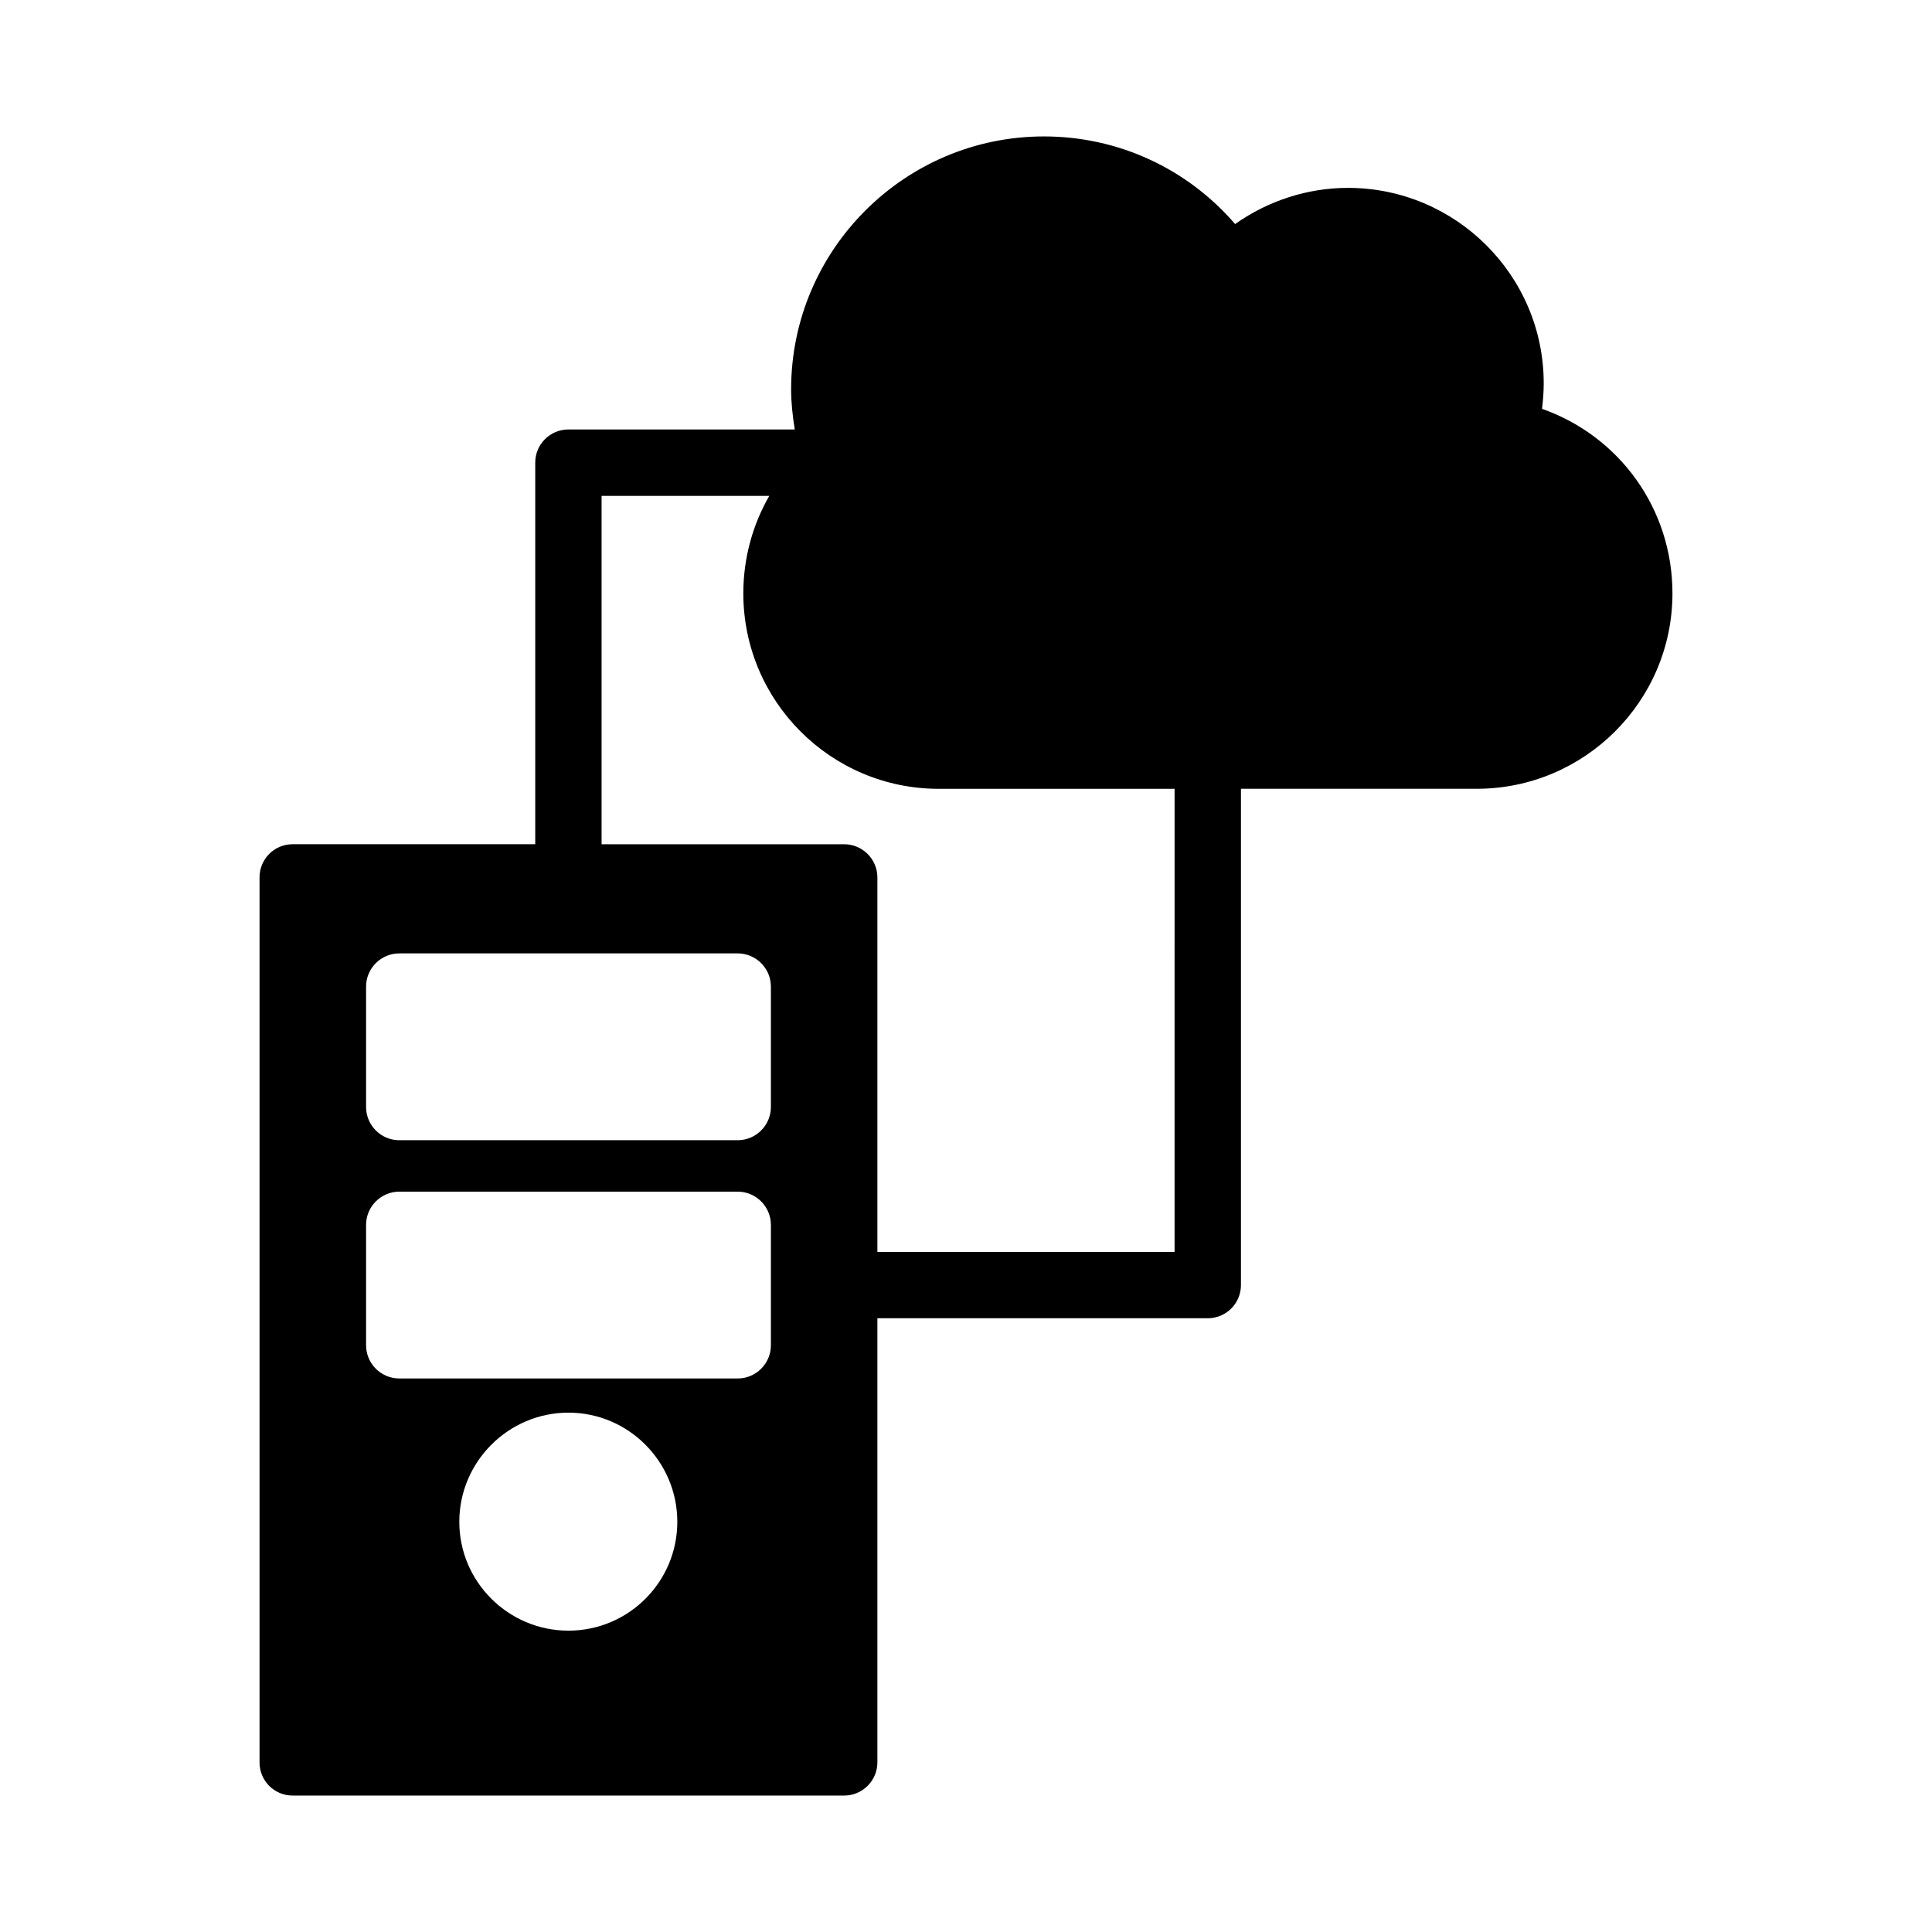 <?xml version="1.0" encoding="UTF-8"?>
<!-- Uploaded to: ICON Repo, www.svgrepo.com, Generator: ICON Repo Mixer Tools -->
<svg fill="#000000" width="800px" height="800px" version="1.1" viewBox="144 144 512 512" xmlns="http://www.w3.org/2000/svg">
 <path d="m552.66 252.35c0.262-2.199 0.441-4.484 0.441-6.769 0-28.578-23.305-51.793-51.883-51.793-10.727 0-21.191 3.43-29.898 9.586-12.668-14.691-30.957-23.219-50.656-23.219-36.934 0-67.008 30.074-67.008 67.008 0 3.57 0.391 7.121 0.969 10.648h-59.988c-4.856 0-8.793 3.938-8.793 8.793v101.12l-64.27 0.004c-4.926 0-8.793 3.957-8.793 8.793v234.53c-0.004 4.836 3.867 8.793 8.793 8.793h146.15c4.836 0 8.793-3.957 8.793-8.793v-117.7h87.555c4.856 0 8.793-3.938 8.793-8.793v-131.52h62.469c28.578 0 51.883-23.215 51.883-51.797 0-22.422-14.07-41.68-34.559-48.891zm-258.01 323.79c-15.918 0-28.93-12.926-28.93-28.844s13.016-28.93 28.93-28.93c15.918 0 28.844 13.016 28.844 28.93 0 15.918-12.926 28.844-28.844 28.844zm53.645-75.625c0 4.836-3.957 8.793-8.793 8.793h-89.695c-4.836 0-8.793-3.957-8.793-8.793v-31.922c0-4.836 3.957-8.793 8.793-8.793h89.695c4.836 0 8.793 3.957 8.793 8.793zm0-63.141c0 4.836-3.957 8.793-8.793 8.793h-89.695c-4.836 0-8.793-3.957-8.793-8.793v-31.922c0-4.836 3.957-8.793 8.793-8.793h89.695c4.836 0 8.793 3.957 8.793 8.793zm106.98 38.395h-78.758v-99.246c0-4.836-3.957-8.793-8.793-8.793h-64.297v-92.324h44.441c-4.449 7.746-6.879 16.586-6.879 25.844 0 28.578 23.215 51.797 51.797 51.797h62.492z"/>
</svg>